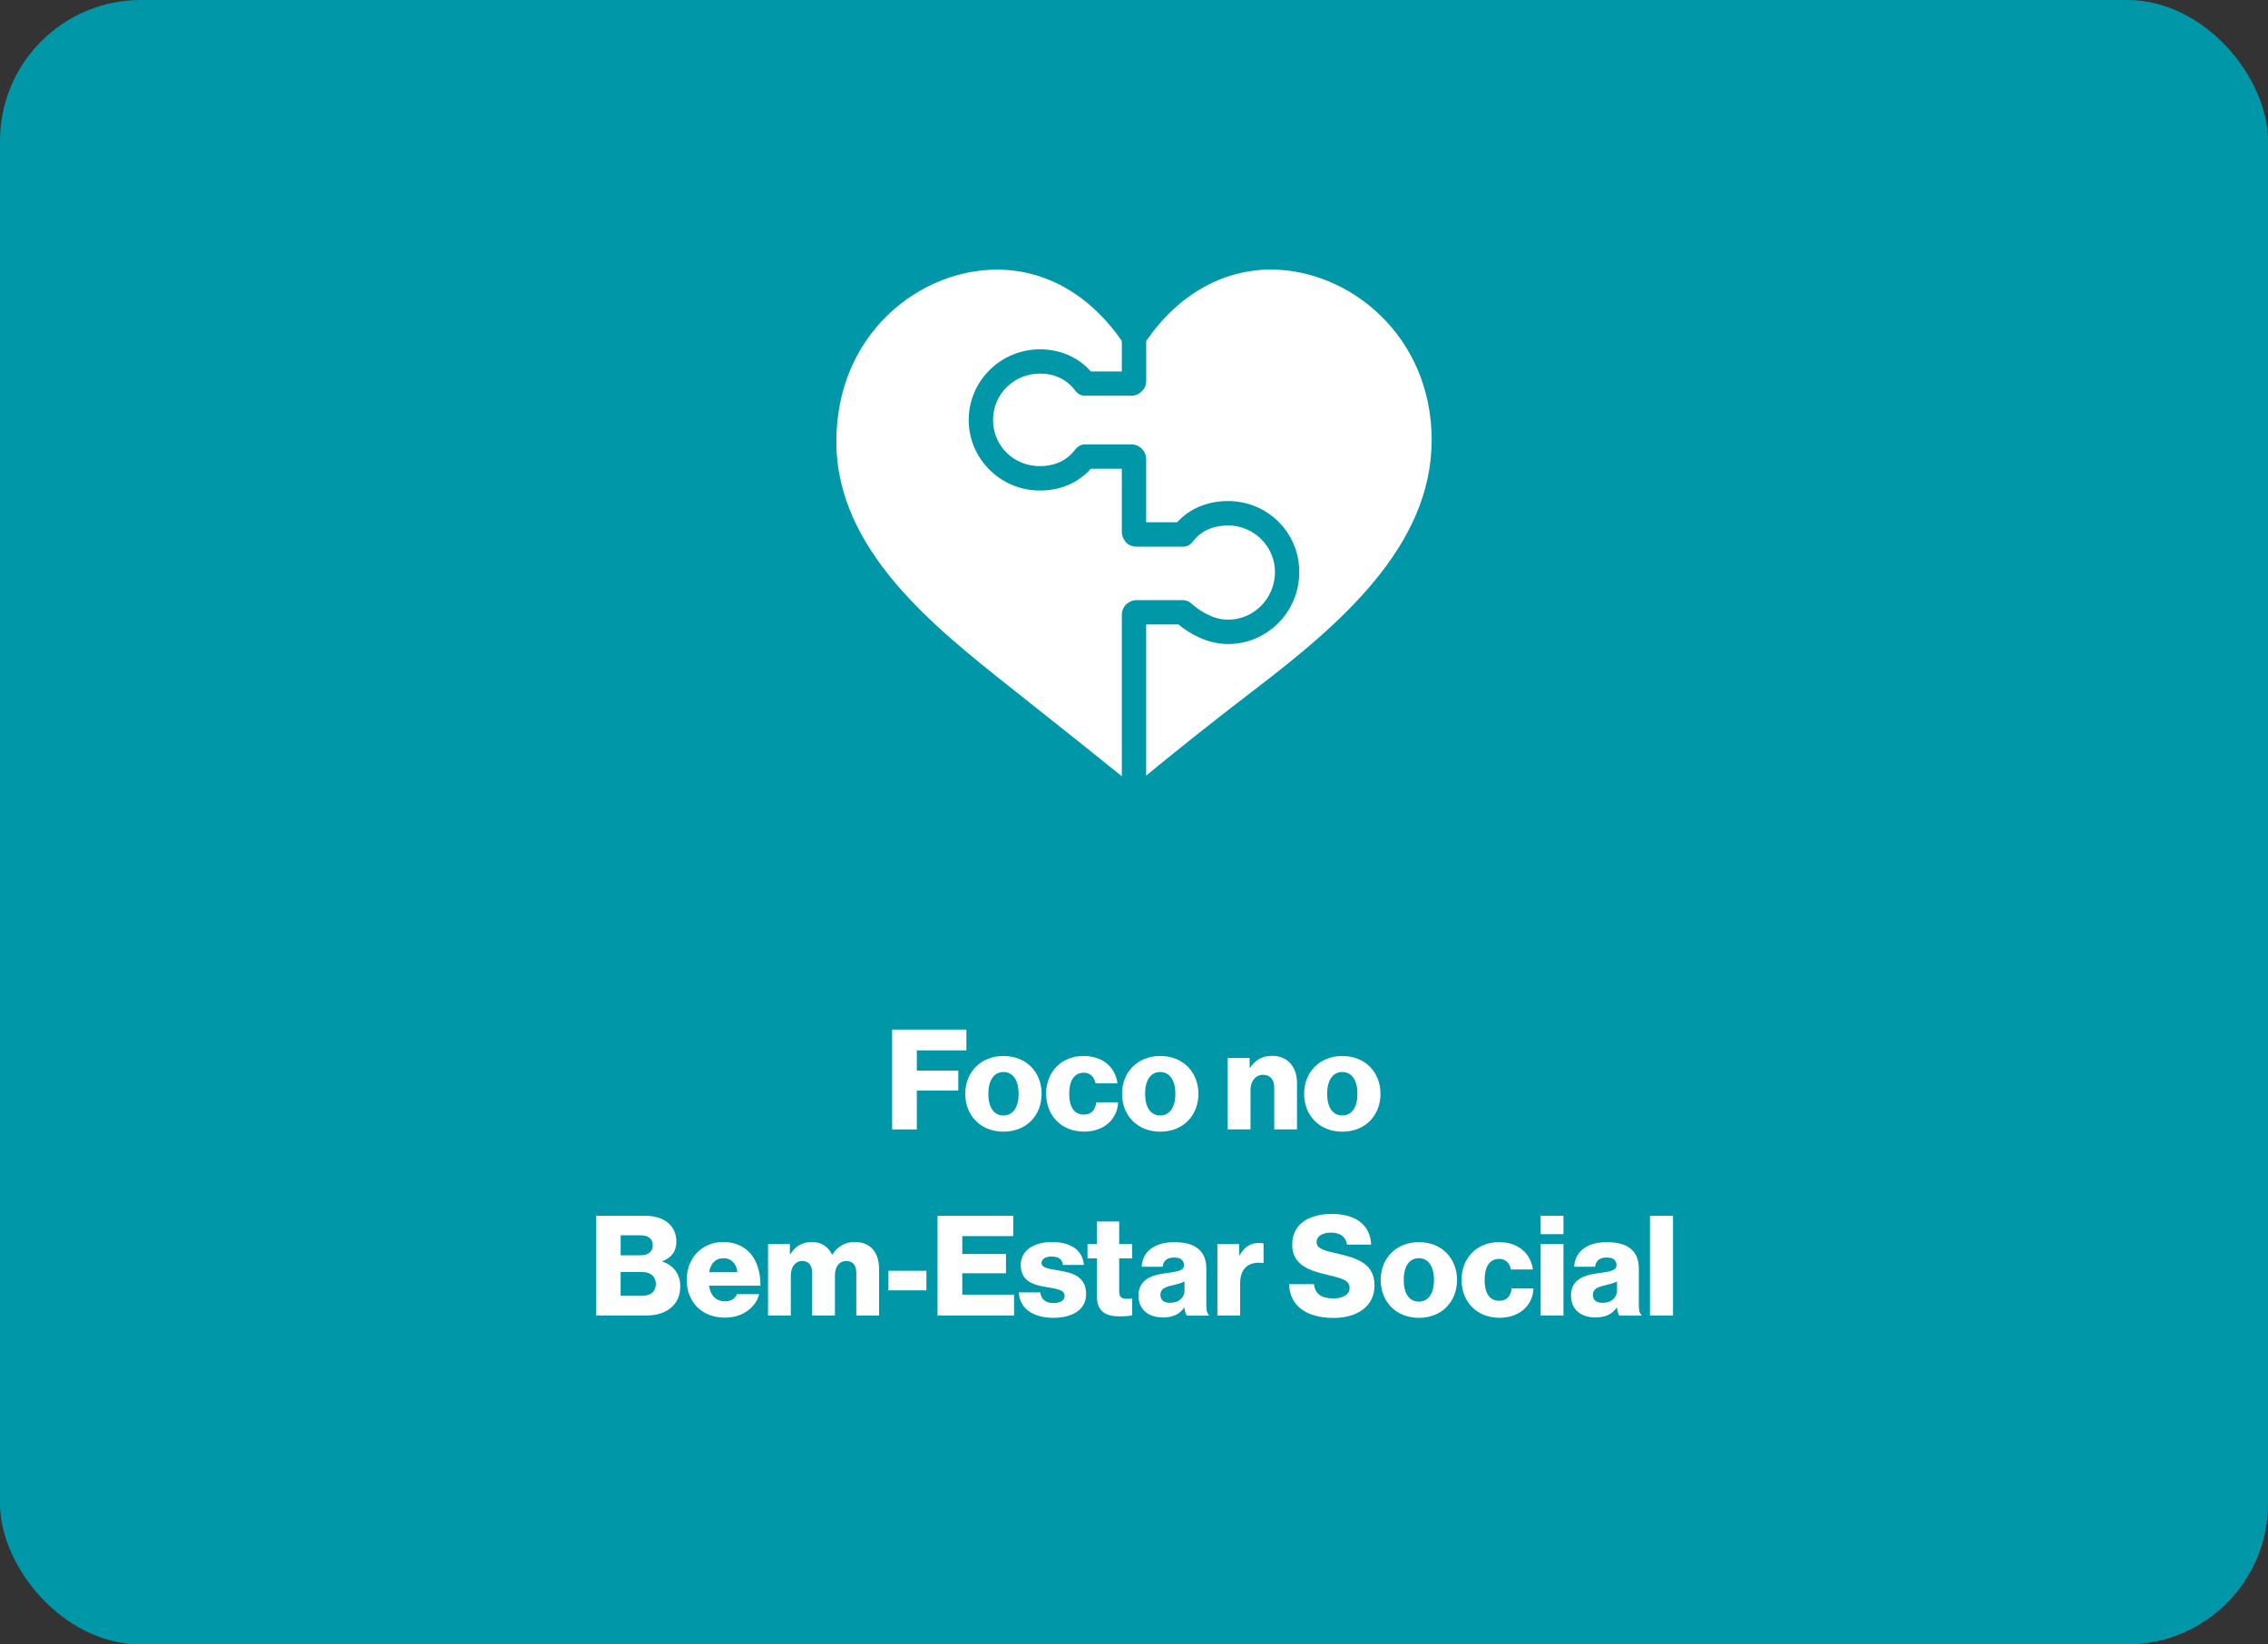 <?xml version="1.0" encoding="UTF-8"?>
<svg id="Camada_2" data-name="Camada 2" xmlns="http://www.w3.org/2000/svg" viewBox="0 0 584.84 424">
  <rect x="0" y="0" width="584.84" height="424" fill="#333333" stroke="none"/>
  <defs>
    <style>
      .cls-1 {
        fill: #fff;
      }

      .cls-1, .cls-2 {
        stroke-width: 0px;
      }

      .cls-2 {
        fill: #0098a9;
      }
    </style>
  </defs>
  <g id="Camada_1-2" data-name="Camada 1">
    <g>
      <rect class="cls-2" width="584.84" height="424" rx="36.33" ry="36.33"/>
      <g>
        <path class="cls-1" d="M328.77,147.49c0,6.78-5.42,12.29-12.09,12.29-4.2,0-7.79-2.66-9.55-4.24-.58-.51-1.33-.8-2.1-.8h-11.99c-1.03,0-2.02.49-2.66,1.12-.65.63-1.1,1.62-1.1,2.65v41.64c-5.52-4.46-15.3-12.3-28.2-22.5l-.14-.11c-20.17-15.96-45.27-35.82-45.27-63.68s21.5-44.34,41.42-44.34c12.6,0,24,6.53,32.19,18.39v7.86h-7.98c-3.3-3.69-7.91-5.7-13.14-5.7-10.13,0-18.36,8.18-18.36,18.22s8.23,18.19,18.36,18.19c5.26,0,9.86-1.98,13.14-5.61h7.98v16.32c0,1.03.55,2.12,1.18,2.75s1.56,1.02,2.59,1.02h11.99c.99,0,1.92-.48,2.51-1.27,2.59-3.48,6.39-4.2,9.14-4.2,6.66,0,12.09,5.4,12.09,12.04Z"/>
        <path class="cls-1" d="M369.17,113.52c0,27.16-23.42,47.31-45.37,64.08-13,9.94-22.73,17.83-28.24,22.39v-38.98h8.31c2.66,2.17,7.24,5.05,12.81,5.05,10.13,0,18.36-8.32,18.36-18.56s-8.23-18.31-18.36-18.31c-5.31,0-9.91,1.93-13.13,5.47h-7.99v-16.32c0-1.03-.43-1.9-1.05-2.56-.63-.68-1.68-1.2-2.71-1.2h-11.99c-.99,0-1.92.48-2.51,1.27-2.67,3.59-6.44,4.34-9.14,4.34-6.78,0-12.09-5.23-12.09-11.91s5.42-11.95,12.09-11.95c3.83,0,6.98,1.53,9.14,4.43.59.79,1.52,1.27,2.51,1.27h11.99c1.03,0,2.02-.51,2.69-1.19.68-.67,1.08-1.54,1.08-2.57v-10.37c8.2-11.87,19.6-18.4,32.23-18.4,19.9,0,41.38,16.83,41.38,44.03Z"/>
      </g>
      <g>
        <path class="cls-1" d="M230.05,265.47h19.15v5.36h-12.78v5.22h10.69v5.15h-10.69v10.01h-6.37v-25.74Z"/>
        <path class="cls-1" d="M248.91,282.03c0-5.54,3.96-9.75,9.86-9.75s9.83,4.21,9.83,9.75-3.89,9.76-9.83,9.76-9.86-4.21-9.86-9.76ZM262.67,282.03c0-3.35-1.37-5.62-3.92-5.62s-3.89,2.27-3.89,5.62,1.33,5.58,3.89,5.58,3.92-2.23,3.92-5.58Z"/>
        <path class="cls-1" d="M269.76,282.03c0-5.54,3.82-9.75,9.65-9.75,5,0,8.21,2.92,8.75,7.05h-5.65c-.36-1.66-1.37-2.74-3.02-2.74-2.52,0-3.78,2.09-3.78,5.44s1.26,5.36,3.78,5.36c1.84,0,2.95-1.08,3.2-3.17h5.62c-.14,4.25-3.53,7.56-8.75,7.56-5.94,0-9.79-4.21-9.79-9.76Z"/>
        <path class="cls-1" d="M289.34,282.03c0-5.54,3.96-9.75,9.86-9.75s9.83,4.21,9.83,9.75-3.89,9.76-9.83,9.76-9.86-4.21-9.86-9.76ZM303.09,282.03c0-3.35-1.37-5.62-3.92-5.62s-3.89,2.27-3.89,5.62,1.33,5.58,3.89,5.58,3.92-2.23,3.92-5.58Z"/>
        <path class="cls-1" d="M316.59,272.78h5.65v2.52h.11c1.37-1.98,3.13-3.06,5.69-3.06,4.03,0,6.41,2.88,6.41,6.98v11.99h-5.87v-10.8c0-1.94-.97-3.28-2.88-3.28s-3.24,1.62-3.24,3.89v10.19h-5.87v-18.43Z"/>
        <path class="cls-1" d="M336.29,282.03c0-5.54,3.96-9.75,9.86-9.75s9.83,4.21,9.83,9.75-3.89,9.76-9.83,9.76-9.86-4.21-9.86-9.76ZM350.04,282.03c0-3.35-1.37-5.62-3.92-5.62s-3.89,2.27-3.89,5.62,1.33,5.58,3.89,5.58,3.92-2.23,3.92-5.58Z"/>
        <path class="cls-1" d="M153.75,313.47h12.42c2.66,0,4.64.65,6.01,1.76,1.48,1.22,2.23,2.88,2.23,4.93,0,2.56-1.33,4.17-3.6,5.04v.11c2.81.86,4.61,3.24,4.61,6.3,0,2.59-.94,4.46-2.63,5.76-1.51,1.19-3.64,1.84-6.33,1.84h-12.71v-25.74ZM165.23,323.66c1.84,0,3.1-.9,3.1-2.59s-1.19-2.55-3.06-2.55h-5.22v5.15h5.18ZM165.74,334.1c2.09,0,3.38-1.19,3.38-3.02,0-2.05-1.51-3.1-3.46-3.1h-5.62v6.12h5.69Z"/>
        <path class="cls-1" d="M177.08,329.96c0-5.51,3.85-9.72,9.47-9.72,2.63,0,4.72.86,6.3,2.3,2.2,2.02,3.28,5.22,3.24,8.96h-13.25c.36,2.48,1.73,4.03,4.14,4.03,1.55,0,2.56-.68,3.06-1.84h5.72c-.4,1.66-1.48,3.24-3.1,4.36-1.55,1.08-3.42,1.69-5.76,1.69-6.08,0-9.83-4.21-9.83-9.79ZM190.14,328.02c-.22-2.2-1.58-3.6-3.49-3.6-2.23,0-3.38,1.4-3.78,3.6h7.27Z"/>
        <path class="cls-1" d="M198.07,320.78h5.62v2.63h.11c1.15-1.91,2.92-3.17,5.58-3.17,2.41,0,4.25,1.26,5.18,3.24h.07c1.44-2.23,3.42-3.24,5.79-3.24,4.18,0,6.26,2.84,6.26,6.98v11.99h-5.87v-10.94c0-1.98-.83-3.13-2.59-3.13-1.87,0-2.92,1.55-2.92,3.74v10.33h-5.87v-10.94c0-1.98-.83-3.13-2.59-3.13s-2.92,1.55-2.92,3.74v10.33h-5.87v-18.43Z"/>
        <path class="cls-1" d="M229.1,327.66h9.79v5.04h-9.79v-5.04Z"/>
        <path class="cls-1" d="M241.77,313.47h19.51v5.25h-13.14v4.61h11.27v4.97h-11.27v5.51h13.35v5.4h-19.73v-25.74Z"/>
        <path class="cls-1" d="M262.72,333.24h5.54c.22,1.83,1.44,2.74,3.38,2.74,1.76,0,2.88-.65,2.88-1.84,0-1.66-2.23-1.84-4.68-2.27-3.2-.54-6.62-1.4-6.62-5.72,0-3.89,3.6-5.9,7.96-5.9,5.22,0,8.03,2.27,8.31,5.9h-5.4c-.22-1.66-1.33-2.16-2.95-2.16-1.44,0-2.56.54-2.56,1.69,0,1.3,2.09,1.48,4.43,1.91,3.24.54,7.06,1.37,7.06,6.08,0,4.03-3.56,6.12-8.39,6.12-5.4,0-8.78-2.48-8.96-6.55Z"/>
        <path class="cls-1" d="M282.88,334.35v-9.9h-2.45v-3.67h2.45v-5.83h5.72v5.83h3.35v3.67h-3.35v8.64c0,1.44.79,1.8,2.05,1.8.5,0,1.08-.04,1.3-.04v4.28c-.5.14-1.62.29-3.2.29-3.42,0-5.87-1.12-5.87-5.07Z"/>
        <path class="cls-1" d="M293.57,334.06c0-4.07,3.24-5.29,7.06-5.79,3.46-.43,4.68-.79,4.68-2.05,0-1.19-.76-1.98-2.52-1.98-1.87,0-2.81.83-2.99,2.38h-5.4c.14-3.42,2.77-6.33,8.35-6.33,2.77,0,4.64.5,5.98,1.51,1.58,1.15,2.34,2.95,2.34,5.25v9.29c0,1.48.14,2.3.65,2.63v.25h-5.69c-.29-.4-.47-1.12-.61-2.05h-.07c-1.08,1.55-2.7,2.52-5.47,2.52-3.67,0-6.3-1.98-6.3-5.62ZM305.45,332.62v-2.2c-.76.4-1.84.68-3.02.97-2.27.5-3.2,1.08-3.2,2.48,0,1.48,1.08,2.05,2.52,2.05,2.2,0,3.71-1.33,3.71-3.31Z"/>
        <path class="cls-1" d="M313.91,320.78h5.62v2.88h.11c1.3-2.2,2.81-3.17,5.04-3.17.54,0,.9.04,1.15.14v5.04h-.14c-3.6-.5-5.9,1.26-5.9,5.26v8.28h-5.87v-18.43Z"/>
        <path class="cls-1" d="M332.42,331.11h6.41c.29,2.59,1.98,3.67,5.04,3.67,2.09,0,4.14-.76,4.14-2.7,0-2.05-2.09-2.48-5.62-3.35-4.46-1.04-9.18-2.41-9.18-7.81s4.46-7.92,10.22-7.92,9.9,2.52,10.15,7.92h-6.23c-.25-1.98-1.76-3.1-4.14-3.1-2.23,0-3.71.97-3.71,2.41,0,1.8,1.98,2.23,5.83,3.1,4.79,1.12,9.11,2.59,9.11,8.1s-4.61,8.39-10.55,8.39c-6.84,0-11.34-3.02-11.48-8.71Z"/>
        <path class="cls-1" d="M356.03,330.03c0-5.54,3.96-9.75,9.86-9.75s9.83,4.21,9.83,9.75-3.89,9.76-9.83,9.76-9.86-4.21-9.86-9.76ZM369.78,330.03c0-3.35-1.37-5.62-3.92-5.62s-3.89,2.27-3.89,5.62,1.33,5.58,3.89,5.58,3.92-2.23,3.92-5.58Z"/>
        <path class="cls-1" d="M376.88,330.03c0-5.54,3.82-9.75,9.65-9.75,5,0,8.21,2.92,8.75,7.05h-5.65c-.36-1.66-1.37-2.74-3.02-2.74-2.52,0-3.78,2.09-3.78,5.44s1.26,5.36,3.78,5.36c1.84,0,2.95-1.08,3.2-3.17h5.62c-.14,4.25-3.53,7.56-8.75,7.56-5.94,0-9.79-4.21-9.79-9.76Z"/>
        <path class="cls-1" d="M397.29,313.47h5.87v4.75h-5.87v-4.75ZM397.29,320.78h5.87v18.43h-5.87v-18.43Z"/>
        <path class="cls-1" d="M405.1,334.06c0-4.07,3.24-5.29,7.06-5.79,3.46-.43,4.68-.79,4.68-2.05,0-1.19-.76-1.98-2.52-1.98-1.87,0-2.81.83-2.99,2.38h-5.4c.14-3.42,2.77-6.33,8.35-6.33,2.77,0,4.64.5,5.98,1.51,1.58,1.15,2.34,2.95,2.34,5.25v9.29c0,1.48.14,2.3.65,2.63v.25h-5.69c-.29-.4-.47-1.12-.61-2.05h-.07c-1.08,1.55-2.7,2.52-5.47,2.52-3.67,0-6.3-1.98-6.3-5.62ZM416.98,332.62v-2.2c-.76.4-1.84.68-3.02.97-2.27.5-3.2,1.08-3.2,2.48,0,1.48,1.08,2.05,2.52,2.05,2.2,0,3.71-1.33,3.71-3.31Z"/>
        <path class="cls-1" d="M425.47,313.47h5.94v25.74h-5.94v-25.74Z"/>
      </g>
    </g>
  </g>
</svg>